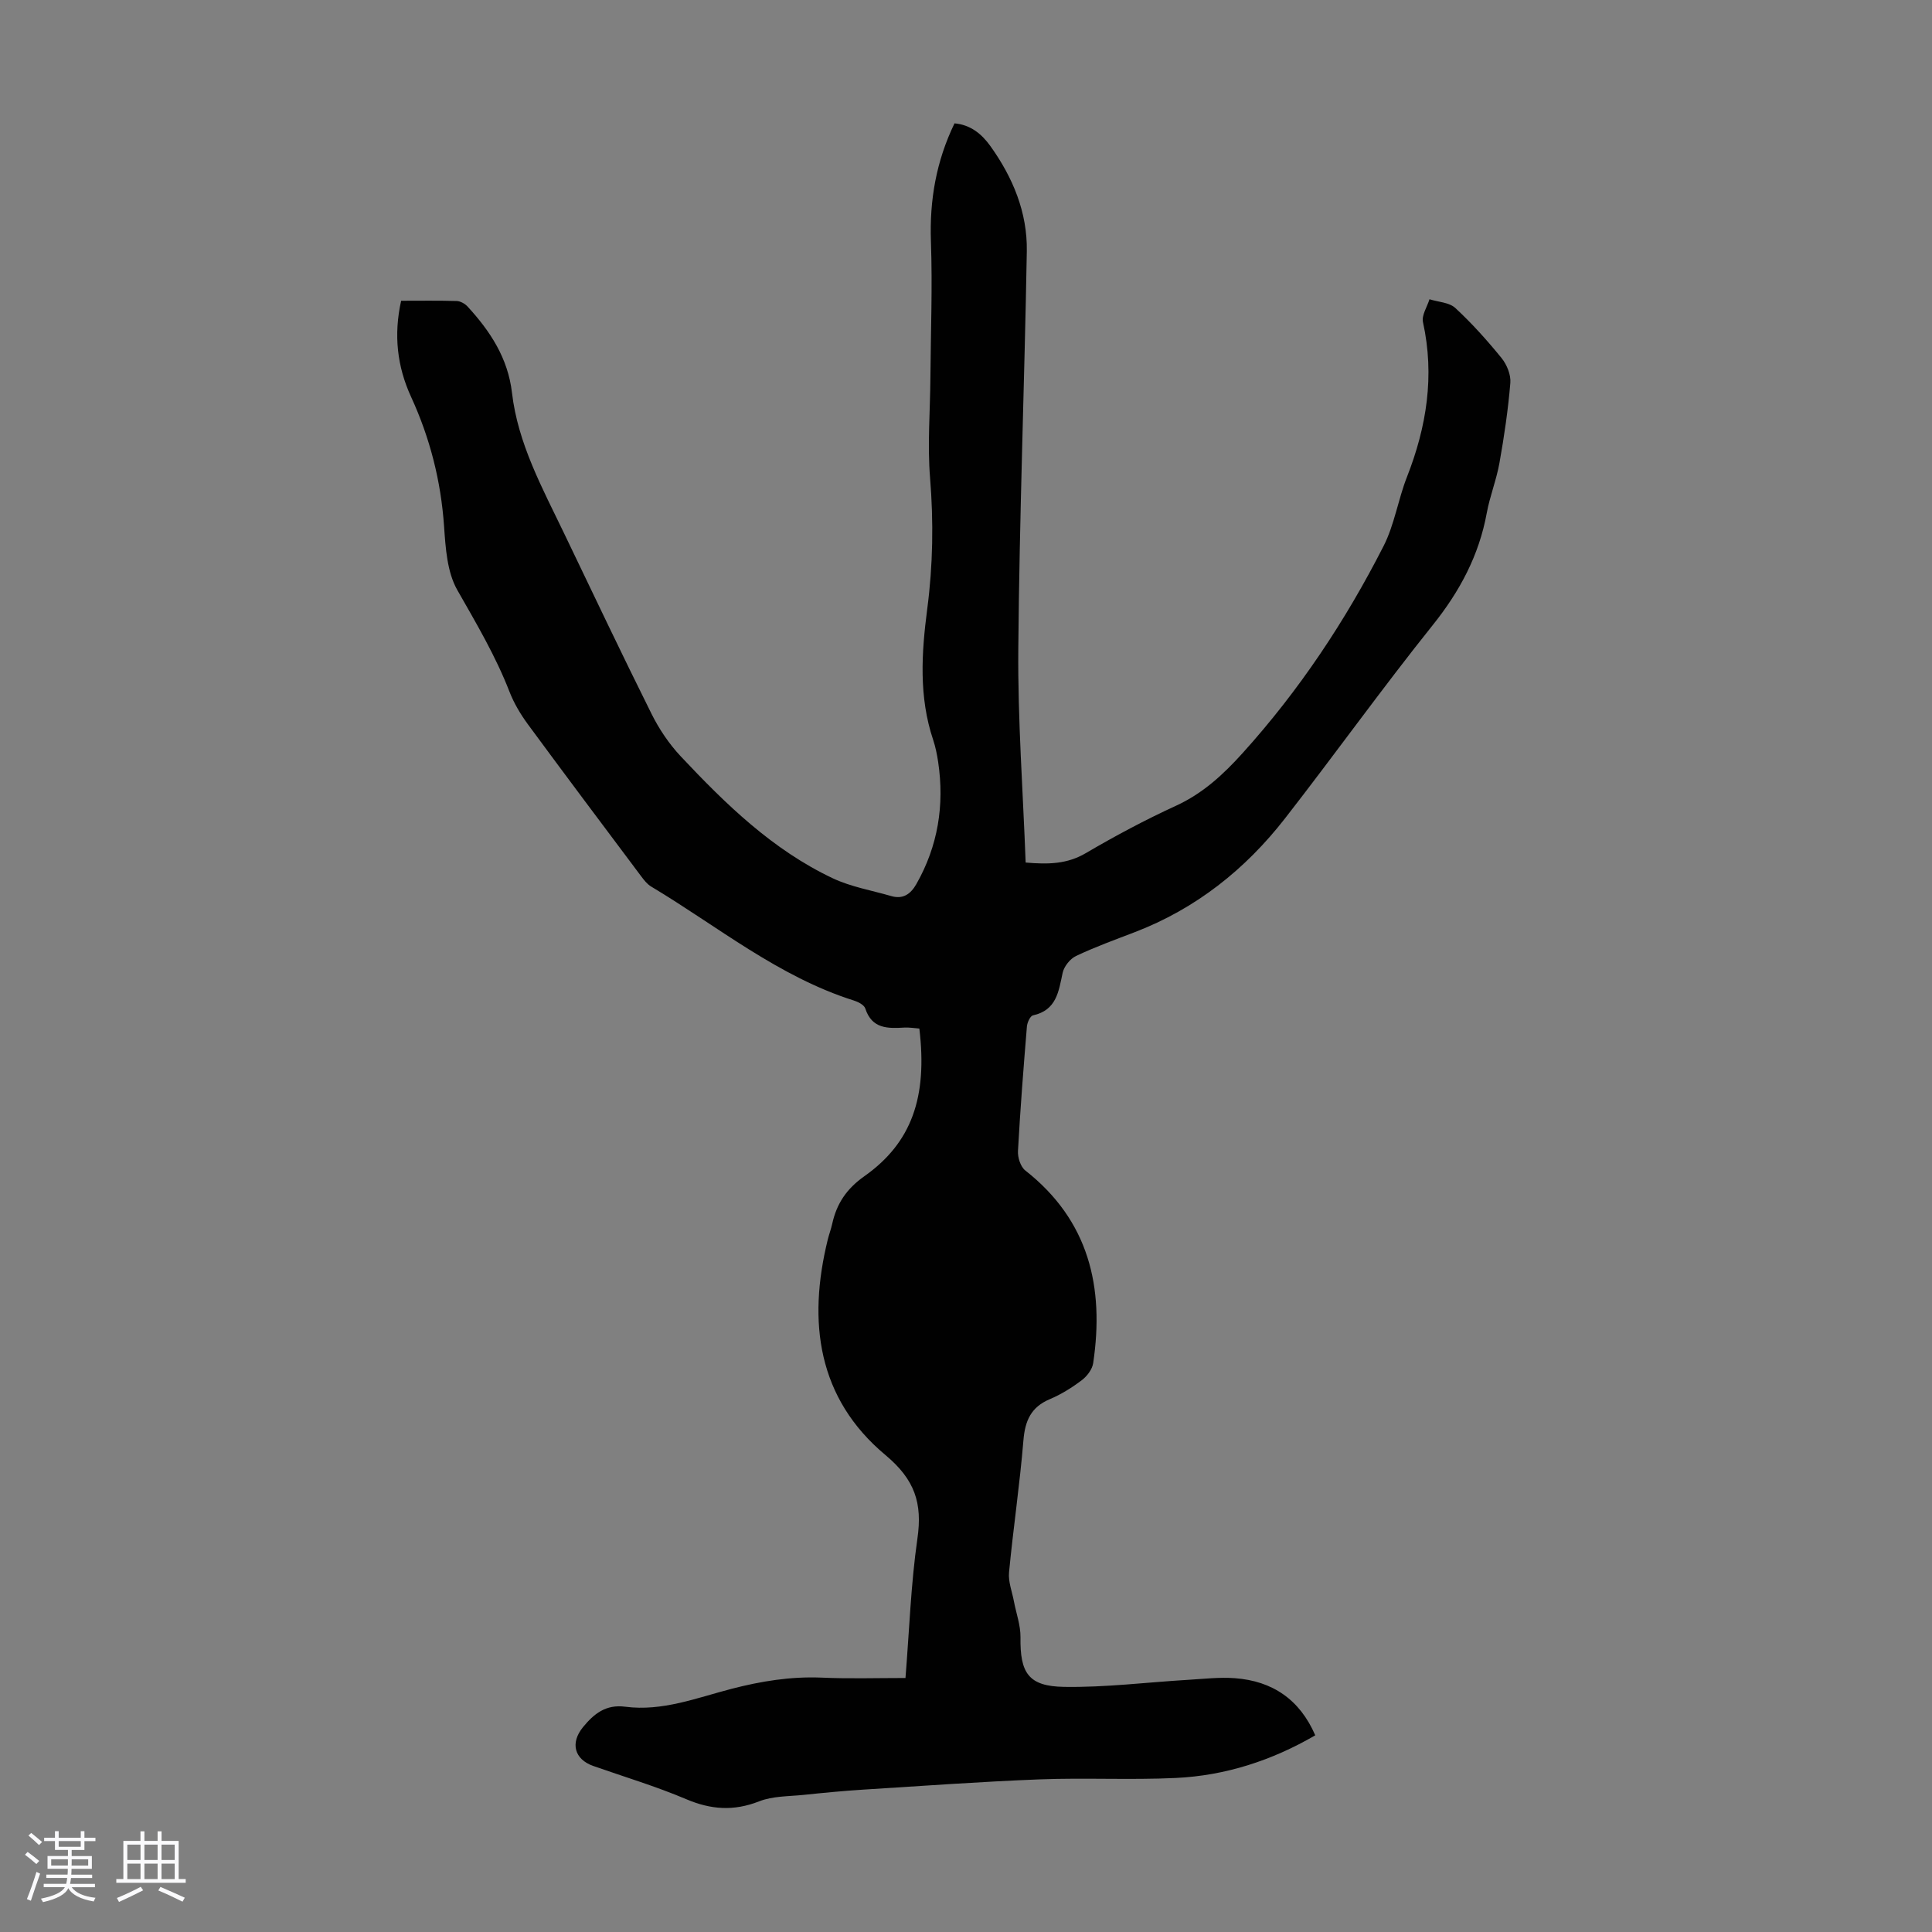 <svg enable-background="new 0 0 400 400" viewBox="0 0 400 400" xmlns="http://www.w3.org/2000/svg"><rect x="0" y="0" width="400" height="400" fill="#808080" stroke="none"/><path d="m5.17 384 .55-.58c.85.61 1.65 1.24 2.4 1.87l-.59.64c-.83-.73-1.62-1.38-2.36-1.93m1.22 9.53-.82-.34c.71-1.76 1.37-3.64 1.98-5.63.24.13.5.25.76.36-.6 1.67-1.24 3.54-1.92 5.61m-.5-13.5.57-.54c.56.44 1.31 1.06 2.26 1.87l-.64.64c-.68-.66-1.41-1.32-2.19-1.97m3.25.46h2.24v-1.36h.77v1.36h4.57v-1.36h.76v1.36h2.28v.69h-2.28v1.84h-2.64v1.26h4.18v2.64h-4.21c0 .45-.02.86-.05 1.21h4.32v.69h-4.38c-.04.34-.1.75-.19 1.22h5.15v.69h-4.82c.87 1.19 2.51 1.92 4.93 2.19-.17.31-.3.57-.37.76-2.77-.49-4.52-1.41-5.26-2.76-.56 1.26-2.3 2.23-5.24 2.9-.12-.24-.26-.48-.43-.72 2.73-.55 4.38-1.34 4.96-2.38h-4.38v-.69h4.65c.1-.38.17-.79.21-1.22h-4.32v-.69h4.4c.03-.34.05-.75.05-1.21h-4.2v-2.64h4.23v-1.26h-2.69v-1.84h-2.24zm1.46 4.46v1.29h3.45c.01-.4.02-.57.01-.53v-.32-.45h-3.46zm1.55-2.59h4.57v-1.19h-4.57zm6.11 2.59h-3.42v.77c-.01.19-.01.37-.02.53h3.44z" fill="#fafafc"/><path d="m32.63 379.16h.82v1.98h3.54v7.89h1.46v.78h-14.37v-.78h1.46v-7.89h3.54v-1.98h.82v1.98h2.73zm-3.49 11.48.5.73c-1.61.82-3.28 1.63-5 2.41-.13-.27-.28-.55-.44-.82 1.75-.72 3.4-1.49 4.94-2.32m-2.78-5.55h2.73v-3.18h-2.73zm0 3.95h2.73v-3.2h-2.73zm3.54-3.95h2.73v-3.18h-2.73zm0 3.95h2.73v-3.2h-2.73zm7.89 4.68c-1.84-.92-3.51-1.7-5.02-2.32l.45-.73c1.89.8 3.57 1.55 5.04 2.23zm-1.62-11.81h-2.73v3.18h2.73zm-2.73 7.13h2.73v-3.2h-2.73z" fill="#fafafc"/><path d="m187.47 347.41c.8-9.95 1.12-19.47 2.47-28.86 1.06-7.34-.52-12.2-6.61-17.29-14.06-11.74-16.16-27.57-11.94-44.66.27-1.08.67-2.14.91-3.22.92-4.17 2.95-7.24 6.65-9.85 9.81-6.93 13.1-16.37 11.39-30.58-.99-.07-2.06-.26-3.11-.2-3.45.2-6.71.27-8.08-3.95-.24-.74-1.46-1.37-2.36-1.65-15.63-4.94-28.19-15.35-41.96-23.59-.83-.49-1.49-1.34-2.08-2.13-7.85-10.48-15.71-20.94-23.47-31.49-1.5-2.05-2.85-4.31-3.77-6.66-2.88-7.44-6.9-14.22-10.83-21.12-2.12-3.73-2.43-8.72-2.74-13.19-.65-9.39-2.91-18.27-6.83-26.8-2.88-6.27-3.64-12.81-2.06-19.9 3.93 0 7.71-.06 11.49.05.77.02 1.72.55 2.26 1.14 4.69 5.1 8.36 10.67 9.2 17.85 1.22 10.53 6.29 19.73 10.78 29.09 6 12.49 11.94 25.01 18.12 37.41 1.57 3.15 3.62 6.2 6.02 8.76 9.29 9.89 19.02 19.37 31.48 25.26 3.78 1.79 8.06 2.51 12.12 3.69 2.46.72 4.04-.44 5.2-2.48 4.48-7.88 5.84-16.33 4.52-25.25-.23-1.54-.54-3.1-1.03-4.58-3.01-8.95-2.42-18.06-1.23-27.18 1.18-9.02 1.32-18.01.58-27.1-.56-6.87.02-13.82.07-20.74.07-9.39.44-18.78.11-28.16-.31-8.59 1.09-16.65 4.88-24.49 3.36.29 5.66 2.24 7.42 4.69 4.66 6.5 7.69 13.76 7.55 21.82-.48 27.41-1.53 54.82-1.76 82.23-.13 14.72.97 29.46 1.52 44.3 4.71.41 8.59.32 12.44-1.94 6.07-3.56 12.3-6.89 18.69-9.82 5.56-2.55 9.79-6.47 13.8-10.91 11.7-12.96 21.29-27.37 29.18-42.87 2.25-4.42 2.99-9.58 4.82-14.25 4.09-10.42 5.78-20.99 3.33-32.1-.31-1.41.86-3.15 1.35-4.73 1.81.57 4.09.64 5.35 1.81 3.44 3.18 6.6 6.71 9.56 10.35 1.1 1.35 1.97 3.47 1.83 5.15-.46 5.54-1.27 11.07-2.25 16.55-.62 3.51-1.99 6.89-2.63 10.39-1.61 8.78-5.58 16.21-11.17 23.19-10.49 13.1-20.26 26.76-30.57 40-8.25 10.61-18.5 18.75-31.18 23.61-4.07 1.56-8.18 3.05-12.11 4.91-1.23.58-2.49 2.16-2.78 3.49-.83 3.87-1.26 7.74-6.14 8.81-.58.13-1.19 1.48-1.26 2.31-.71 8.59-1.38 17.18-1.85 25.78-.07 1.34.53 3.25 1.51 4.02 13.19 10.35 16.4 24.17 14.06 39.9-.19 1.28-1.27 2.7-2.35 3.52-2.04 1.54-4.27 2.94-6.62 3.93-3.9 1.64-5.13 4.45-5.47 8.51-.75 9.14-2.11 18.22-2.98 27.35-.19 1.95.64 4 1.01 6 .47 2.48 1.39 4.96 1.36 7.43-.1 7.37 1.61 10.16 9.02 10.28 8.54.14 17.11-.95 25.67-1.46 3.23-.19 6.49-.58 9.7-.34 7.77.58 13.43 4.41 16.64 11.83-8.98 5.22-18.62 8.35-28.91 8.83-9.37.44-18.78-.07-28.15.29-12.17.47-24.32 1.36-36.48 2.12-4.13.26-8.25.66-12.37 1.09-3.1.32-6.41.23-9.23 1.34-5.25 2.06-9.97 1.73-15.1-.45-6.26-2.66-12.82-4.62-19.25-6.88-3.89-1.37-4.81-4.74-2.12-8.03 2.25-2.74 4.69-4.77 8.77-4.23 7.65 1 14.79-1.84 22-3.71 6.11-1.58 12.19-2.57 18.53-2.32 5.72.26 11.43.08 17.47.08z" fill="#010101"/></svg>